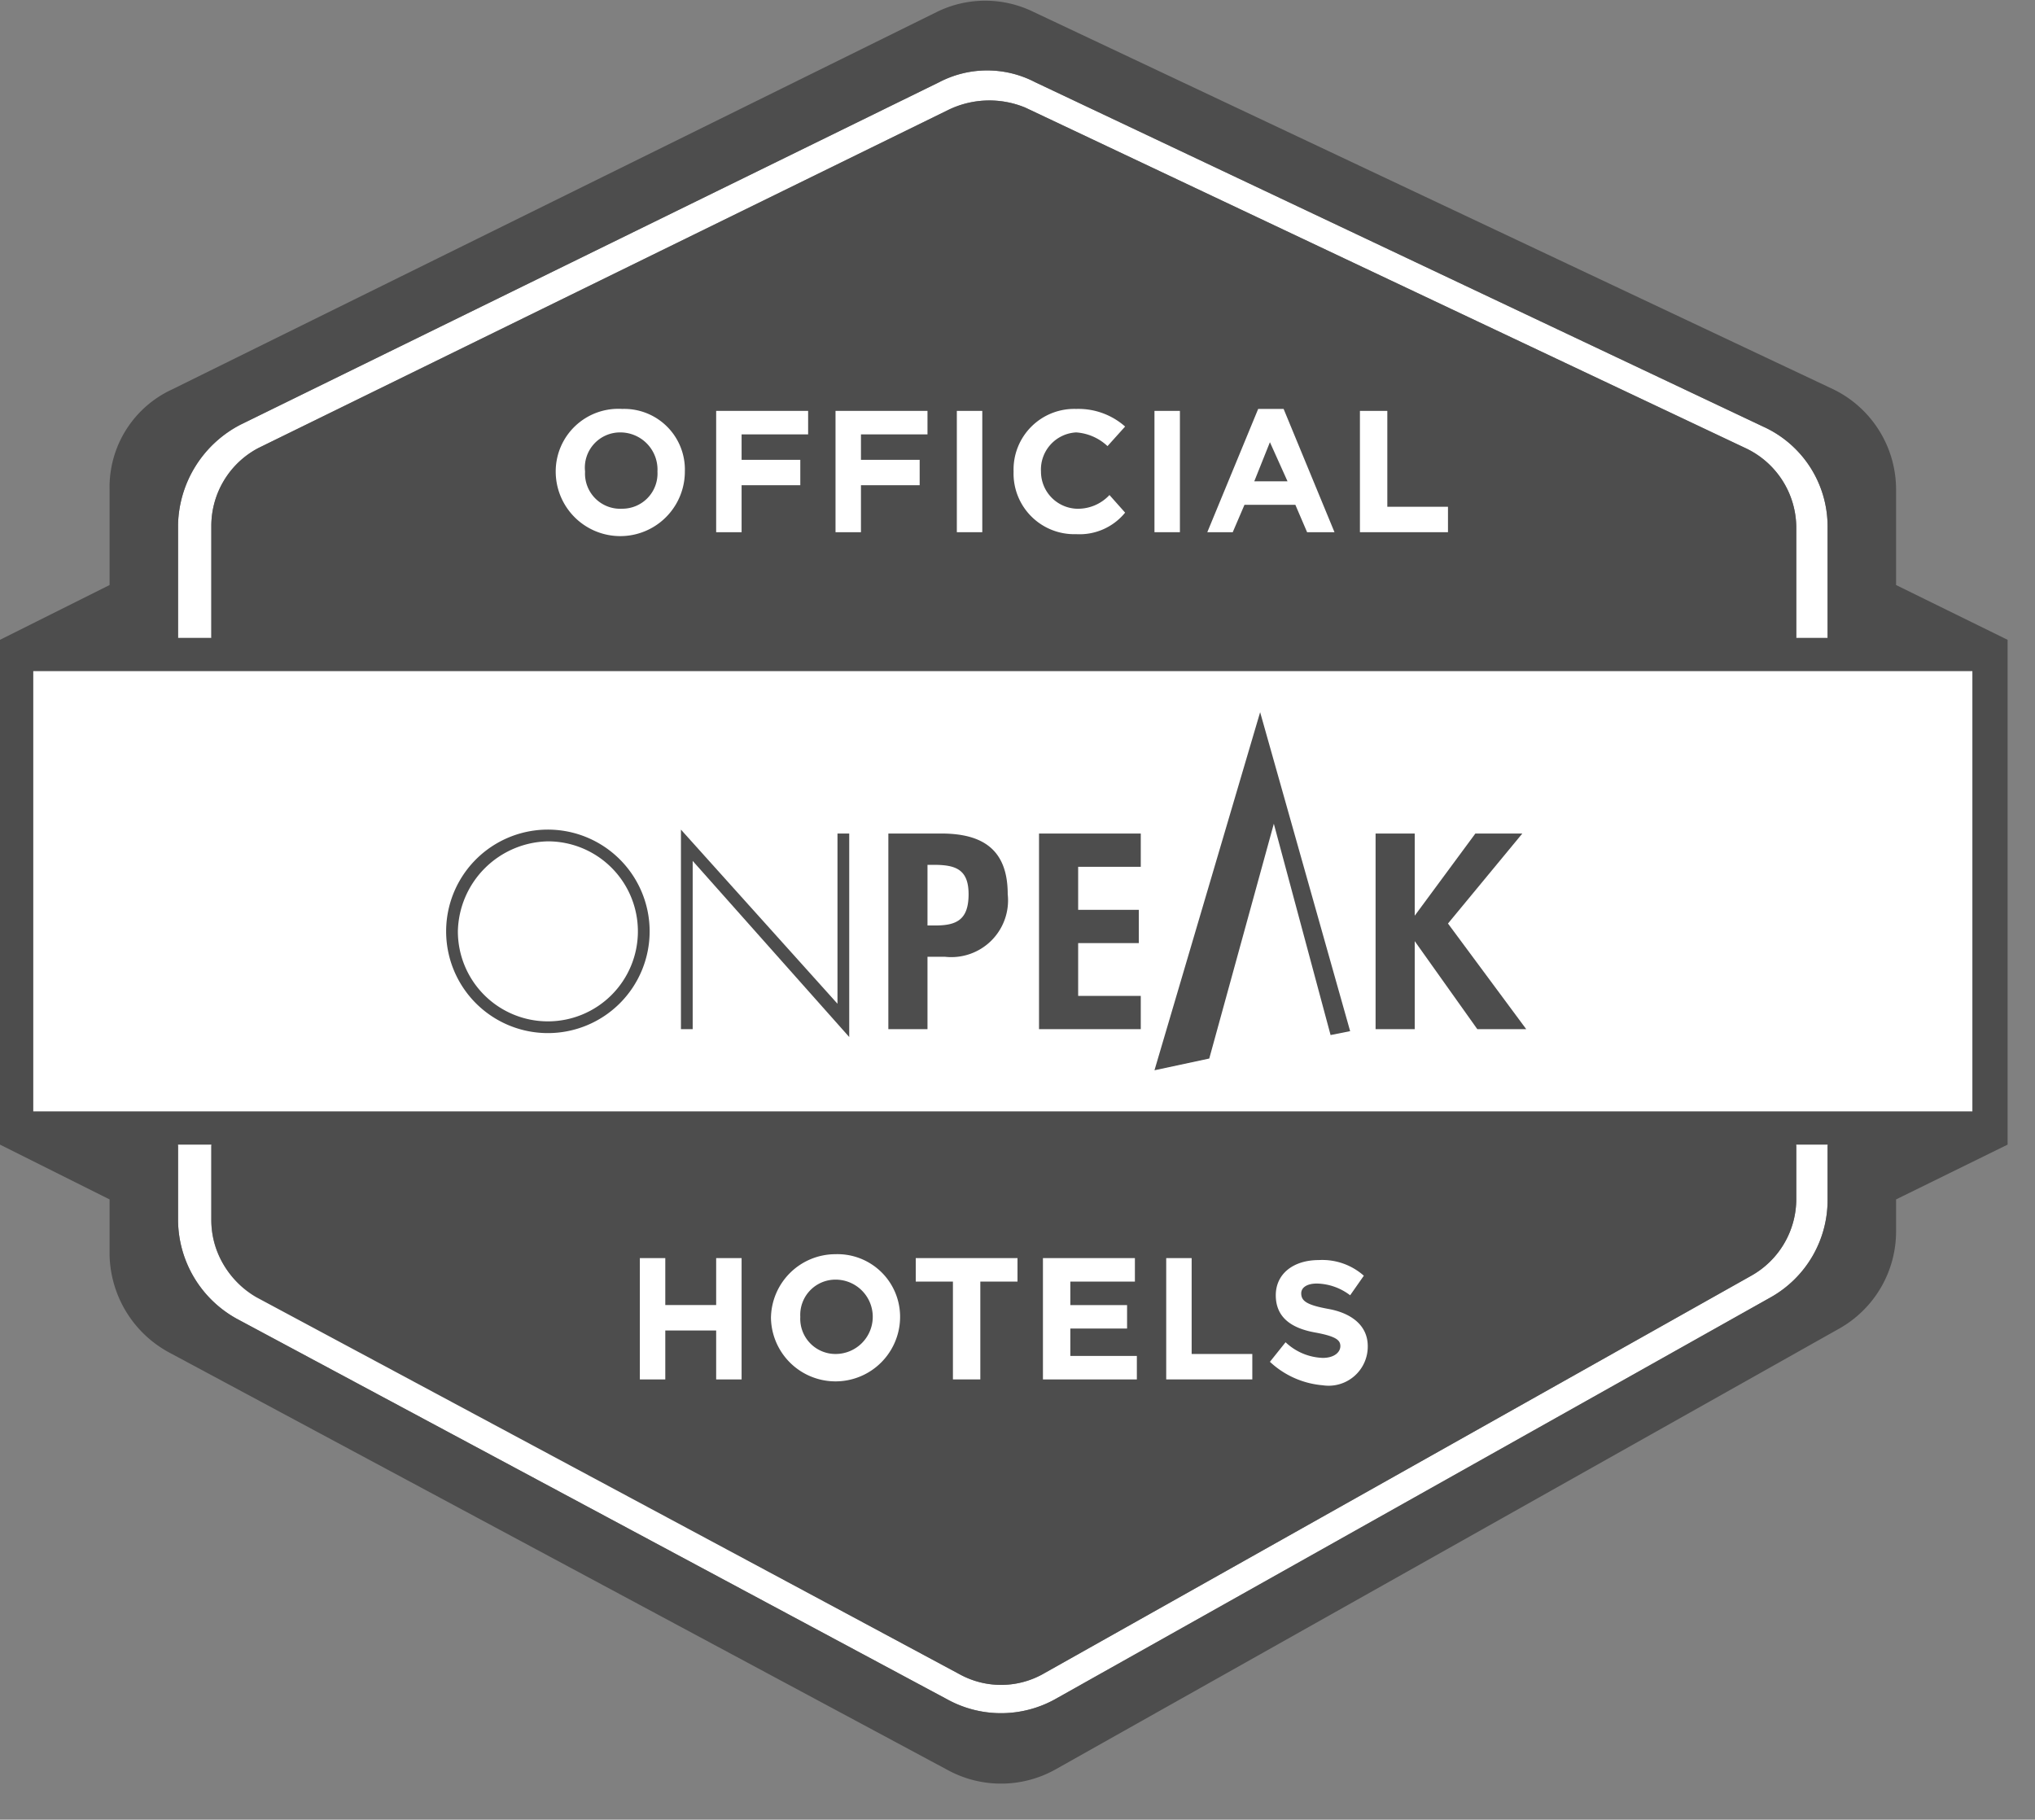 <svg id="Stamp" xmlns="http://www.w3.org/2000/svg" width="104" height="93"><rect width="100%" height="100%" fill="#808080" stroke="none"/><defs><style>.a{fill:#fff;}.b{fill:#4d4d4d;}</style></defs><title>Official onPeak Hotels</title><rect class="a" x="1.5" y="32.6" width="99.6" height="25.95"/><path class="a" d="M12,27.3a4.5,4.5,0,0,1,2.4-4L49.7,6a4.8,4.8,0,0,1,3.9-.1L90.4,23.3A4.5,4.5,0,0,1,93,27.4v5.7h1.6V27.3a5.6,5.6,0,0,0-3.3-5.1L54.1,4.6a5.3,5.3,0,0,0-4.9,0L13.5,22.1a5.9,5.9,0,0,0-3.2,5.1v5.9H12Z" transform="translate(-1.2 -0.4)"/><path class="a" d="M93,61.7a4.5,4.5,0,0,1-2.3,3.9L54.6,85.9a4.4,4.4,0,0,1-4.3.1l-36-19.4A4.3,4.3,0,0,1,12,62.7V58.9H10.3v3.9a5.8,5.8,0,0,0,3,5L49.7,87.3a5.7,5.7,0,0,0,5.5-.1L91.7,66.7a5.7,5.7,0,0,0,2.9-5V58.9H93Z" transform="translate(-1.2 -0.4)"/><path class="b" d="M98.1,30.3V25.4a5.7,5.7,0,0,0-3.2-5.1L54,1a5.6,5.6,0,0,0-4.9,0L10,20.3a5.5,5.5,0,0,0-3.2,5.1v4.9L1.2,33.1V58.9l5.6,2.8v2.8a5.8,5.8,0,0,0,3,5L49.7,90.9a5.7,5.7,0,0,0,5.5-.1l40-22.5a5.7,5.7,0,0,0,2.9-5V61.7l5.7-2.8V33.1ZM10.3,27.2a5.9,5.9,0,0,1,3.2-5.1L49.2,4.6a5.3,5.3,0,0,1,4.9,0L91.3,22.2a5.6,5.6,0,0,1,3.3,5.1V33H93V27.4a4.5,4.5,0,0,0-2.6-4.1L53.6,5.9a4.8,4.8,0,0,0-3.9.1L14.4,23.3a4.5,4.5,0,0,0-2.4,4V33H10.3ZM94.6,61.7a5.7,5.7,0,0,1-2.9,5L55.2,87.2a5.7,5.7,0,0,1-5.5.1L13.3,67.8a5.8,5.8,0,0,1-3-5V58.9H12v3.8a4.6,4.6,0,0,0,2.3,4L50.3,86a4.4,4.4,0,0,0,4.3-.1L90.7,65.6A4.5,4.5,0,0,0,93,61.7V58.9h1.6Zm7.4-4.5H2.9V34.7H102Z" transform="translate(-1.2 -0.4)"/><path class="a" d="M29.6,24.5h0A3.2,3.2,0,0,1,33,21.3a3.1,3.1,0,0,1,3.2,3.2h0a3.3,3.3,0,0,1-6.6,0Zm5.2,0h0a1.9,1.9,0,0,0-1.9-2,1.8,1.8,0,0,0-1.8,2h0A1.8,1.8,0,0,0,33,26.4,1.8,1.8,0,0,0,34.8,24.5Z" transform="translate(-1.2 -0.4)"/><path class="a" d="M37.8,21.4h4.7v1.2H39.1v1.3h3v1.3h-3v2.4H37.8Z" transform="translate(-1.2 -0.4)"/><path class="a" d="M43.9,21.4h4.7v1.2H45.2v1.3h3v1.3h-3v2.4H43.9Z" transform="translate(-1.2 -0.4)"/><path class="a" d="M50.1,21.4h1.3v6.2H50.1Z" transform="translate(-1.2 -0.4)"/><path class="a" d="M53,24.5h0a3.1,3.1,0,0,1,3.2-3.2,3.6,3.6,0,0,1,2.5.9l-.9,1a2.6,2.6,0,0,0-1.6-.7,1.9,1.9,0,0,0-1.8,2h0a1.9,1.9,0,0,0,1.8,1.9,2.2,2.2,0,0,0,1.7-.7l.8.9a3,3,0,0,1-2.5,1.1A3.1,3.1,0,0,1,53,24.5Z" transform="translate(-1.2 -0.4)"/><path class="a" d="M60.2,21.4h1.3v6.2H60.2Z" transform="translate(-1.2 -0.4)"/><path class="a" d="M65.5,21.3h1.3l2.6,6.3H68l-.6-1.4H64.8l-.6,1.4H62.9ZM67,25l-.9-2-.8,2Z" transform="translate(-1.2 -0.4)"/><path class="a" d="M70.7,21.4h1.4v4.9h3.1v1.3H70.7Z" transform="translate(-1.2 -0.4)"/><path class="a" d="M33.9,64.7h1.3v2.4h2.6V64.7h1.3v6.2H37.8V68.4H35.2v2.5H33.9Z" transform="translate(-1.2 -0.4)"/><path class="a" d="M40.6,67.8h0a3.3,3.3,0,0,1,3.3-3.3,3.2,3.2,0,0,1,3.3,3.2h0a3.3,3.3,0,0,1-6.6,0Zm5.2,0h0a1.9,1.9,0,0,0-1.9-2,1.8,1.8,0,0,0-1.8,1.9h0a1.8,1.8,0,0,0,1.8,1.9A1.9,1.9,0,0,0,45.8,67.8Z" transform="translate(-1.2 -0.4)"/><path class="a" d="M49.9,65.9H48V64.7h5.2v1.2H51.3v5H49.9Z" transform="translate(-1.2 -0.4)"/><path class="a" d="M54.5,64.7h4.7v1.2H55.9v1.2h2.9v1.2H55.9v1.4h3.4v1.2H54.5Z" transform="translate(-1.2 -0.4)"/><path class="a" d="M60.8,64.7h1.3v4.9h3.1v1.3H60.8Z" transform="translate(-1.2 -0.4)"/><path class="a" d="M66.1,70l.8-1a2.9,2.9,0,0,0,1.9.8c.6,0,.9-.3.9-.6h0c0-.3-.2-.5-1.3-.7s-2-.7-2-1.9h0c0-1.1.9-1.8,2.2-1.8a3.2,3.2,0,0,1,2.3.8l-.7,1a2.9,2.9,0,0,0-1.7-.6c-.5,0-.8.2-.8.5h0c0,.4.3.6,1.4.8s2,.8,2,1.9h0a2,2,0,0,1-2.3,2A4.5,4.5,0,0,1,66.1,70Z" transform="translate(-1.2 -0.4)"/><polygon class="b" points="65.1 42.1 68 52.9 69 52.7 64.4 36.4 59 54.7 61.8 54.1 65.1 42.1"/><path class="b" d="M48.6,53h-2V43h2.7c2.1,0,3.4.8,3.4,3.1a2.9,2.9,0,0,1-3.2,3.2h-.9Zm0-5.3H49c1.1,0,1.7-.3,1.7-1.6s-.7-1.5-1.8-1.5h-.3Z" transform="translate(-1.2 -0.4)"/><path class="b" d="M56.3,44.7v2.2h3.1v1.7H56.3v2.7h3.2V53H54.3V43h5.2v1.7Z" transform="translate(-1.2 -0.4)"/><path class="b" d="M76.6,43H79l-3.8,4.6,4,5.4H76.7l-3.2-4.5h0V53h-2V43h2v4.2h0Z" transform="translate(-1.2 -0.4)"/><path class="b" d="M34.4,48a5.2,5.2,0,0,1-5.2,5.2,5.2,5.2,0,1,1,0-10.4A5.2,5.2,0,0,1,34.4,48Zm-9.8,0a4.6,4.6,0,1,0,4.6-4.6A4.7,4.7,0,0,0,24.6,48Z" transform="translate(-1.2 -0.4)"/><path class="b" d="M44.6,53.4l-8-9V53H36V42.8l8,8.9V43h.6Z" transform="translate(-1.2 -0.4)"/></svg>